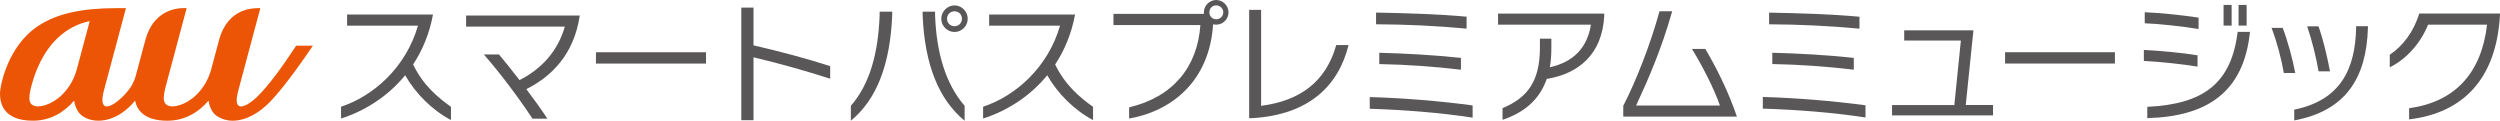 <?xml version="1.0" encoding="UTF-8"?>
<svg id="_レイヤー_1" data-name="レイヤー 1" xmlns="http://www.w3.org/2000/svg" viewBox="0 0 1174.06 56.69">
  <defs>
    <style>
      .cls-1 {
        fill: #595757;
      }

      .cls-2 {
        fill: #eb5505;
      }
    </style>
  </defs>
  <path class="cls-2" d="M139.1,21.43c-6.08,9.29-13.07,19.08-18.77,24.44-3.73,3.51-11.6,8.52-8.44-3.28,.9-3.37,10.37-38.77,10.37-38.77-2.54,0-15.19-.68-19.42,15.09,0,0-2.69,10.01-3.82,14.24-.77,2.56-1.84,4.91-3.2,6.99-4.54,6.94-10.55,9.61-14.74,9.85h0c-2.46-.12-3.64-.99-4.06-2.76-.42-1.71,.42-5.24,.88-6.95,.38-1.44,9.75-36.45,9.75-36.45-1.36-.02-15.03-1.28-19.42,15.09l-4.62,17.18c-.31,1.05-1.1,3.18-2.42,5.09-2.96,4.27-8.22,8.81-11.02,8.81-1.98,0-2.77-2.28-1.4-7.4L59.15,3.83h-4.6c-16.27,0-27.85,2.62-36.47,8.25C3.65,21.5,0,40.17,0,44.01c0,4.1,1.26,12.67,15.48,12.67,8.87,0,15.14-4.66,18.9-8.96,.14-.17,.29-.33,.43-.5,.3,2.02,1,4.23,2.52,6,1.88,2.19,5.42,3.46,8.81,3.46,7.49,0,13.89-5.02,17.29-9.44,0,0,0,0,0,.01,.88,4.24,4.09,9.44,15.17,9.44,8.87,0,15.14-4.66,18.9-8.96,.14-.16,.29-.33,.43-.49,.3,2.02,1,4.22,2.52,5.99,.05,.06,.11,.12,.16,.18,.01,.02,.03,.03,.05,.05,1.87,1.99,5.52,3.23,8.48,3.23,6.43,0,12.77-3.68,18.11-9.31,6.93-7.31,16.03-20.48,19.7-25.94h-7.83Zm-102.94,10.83c-.78,2.91-1.94,5.56-3.46,7.88-4.54,6.94-10.55,9.61-14.74,9.85-4.53-.22-5.01-2.9-3.18-9.73,6.31-23.6,20.54-28.94,27.35-30.34l-5.98,22.34Zm61.76,14.98h0s0,0,0,0h0Z"/>
  <g>
    <path class="cls-1" d="M190.26,35.34c-8.38,10.31-19.48,16.95-30.1,20.32v-5.55c14.96-4.89,30.4-18.21,36.13-38.06h-33.29V6.81h40.35c-1.69,9.11-5.01,16.89-9.35,23.46,4.64,9.65,11.52,15.44,17.79,19.9v6.21c-8.81-4.64-16.65-12.48-21.53-21.05Z"/>
    <path class="cls-1" d="M272.21,7.72c-2.77,17.61-12.85,28.05-25.03,34.14,3.62,4.77,7.12,9.65,9.89,13.87h-7c-6.51-9.89-15.32-21.59-22.86-30.16h7.12c2.89,3.44,6.27,7.66,9.65,12.06,10.19-5.19,17.91-13.39,21.29-25.15h-46.38V7.3h53.38l-.06,.42Z"/>
    <path class="cls-1" d="M279.87,29.85v-5.31h51.69v5.31h-51.69Z"/>
    <path class="cls-1" d="M353.86,26.9v29.55h-5.73V3.56h5.73V21.29c12.91,3.02,24.85,6.15,36.01,9.77v5.91c-11.64-3.74-23.16-7-36.01-10.07Z"/>
    <path class="cls-1" d="M399.58,56.69v-7c9.04-10.37,12.84-24.97,13.51-42.34v-1.87h5.91v1.69c-.97,23.22-7.3,39.56-19.42,49.52ZM433.29,7.18v-1.69h5.85v1.87c.66,17.37,4.89,31.96,13.87,42.34v7c-12.12-9.95-18.76-26.3-19.72-49.52Zm14.96,7.84c-3.38,0-6.21-2.83-6.21-6.21s2.83-6.27,6.21-6.27,6.21,2.83,6.21,6.27-2.83,6.21-6.21,6.21Zm0-9.71c-1.99,0-3.5,1.51-3.5,3.5s1.51,3.5,3.5,3.5,3.5-1.51,3.5-3.5-1.51-3.5-3.5-3.5Z"/>
    <path class="cls-1" d="M491.79,35.34c-8.38,10.31-19.48,16.95-30.1,20.32v-5.55c14.96-4.89,30.4-18.21,36.13-38.06h-33.29V6.81h40.35c-1.69,9.11-5.01,16.89-9.35,23.46,4.65,9.65,11.52,15.44,17.79,19.9v6.21c-8.8-4.64-16.65-12.48-21.53-21.05Z"/>
    <path class="cls-1" d="M571.15,11.58c-.48,0-.96-.06-1.45-.18-1.63,25.99-18.58,40.59-39.44,44.27v-5.25c20.57-4.89,32.09-18.88,33.47-38.66h-40.83V6.51h42.52c-.06-.24-.06-.48-.06-.72,0-3.2,2.71-5.79,5.79-5.79s5.79,2.59,5.79,5.79-2.59,5.79-5.79,5.79Zm0-9.05c-1.81,0-3.2,1.39-3.2,3.26s1.39,3.26,3.2,3.26,3.32-1.39,3.32-3.26-1.51-3.26-3.32-3.26Z"/>
    <path class="cls-1" d="M588.15,55.49h-1.51V4.64h5.61V49.7c18.28-2.35,30.4-11.28,35.28-28.53h5.79c-4.77,19.06-18.46,32.69-45.17,34.32Z"/>
    <path class="cls-1" d="M643.27,51.08v-5.49c15.38,.42,32.63,1.81,48.31,3.92v5.73c-15.8-2.41-32.69-3.68-48.31-4.16Zm2.96-39.69V5.91c13.57,.24,29.55,.72,42.52,1.93v5.61c-14.29-1.33-28.41-1.99-42.52-2.05Zm1.51,18.7v-5.31c11.76,.3,25.51,1.03,38.36,2.41v5.55c-12.73-1.51-25.69-2.41-38.36-2.65Z"/>
    <path class="cls-1" d="M726.38,37.09c-3.44,9.89-10.8,15.86-20.75,19.18v-5.49c11.34-4.71,17.55-12.24,17.55-28.29v-4.34h5.37v4.64c0,3.2-.24,6.09-.72,8.81,11.1-2.47,17.61-9.17,19.3-20.02h-43.61V6.39h49.88v.96c-.96,18.64-12.54,27.32-27.02,29.73Z"/>
    <path class="cls-1" d="M762.32,54.76v-5.07c6.21-12,13.03-29.67,17.01-44.39h5.97c-5.19,18.27-11.22,31.9-16.95,44.27h39.38c-2.83-8.14-8.38-18.82-13.15-26.6h6.27c5.07,8.57,10.79,19.84,14.84,31.78h-53.38Z"/>
  </g>
  <g>
    <path class="cls-1" d="M827.86,51.02v-5.48c15.35,.42,32.57,1.81,48.22,3.91v5.72c-15.77-2.41-32.62-3.67-48.22-4.15Zm2.95-39.61V5.93c13.54,.24,29.5,.72,42.44,1.93v5.6c-14.27-1.32-28.35-1.99-42.44-2.05Zm1.5,18.66v-5.3c11.74,.3,25.46,1.02,38.28,2.41v5.54c-12.7-1.5-25.64-2.41-38.28-2.65Z"/>
    <path class="cls-1" d="M888.55,54.21v-4.88h29.25l3.07-30.28h-26.61v-4.82h32.51l-3.61,35.09h12.82v4.88h-47.43Z"/>
    <path class="cls-1" d="M941.63,29.83v-5.3h51.59v5.3h-51.59Z"/>
    <path class="cls-1" d="M1006.8,28.63v-5.18c7.52,.36,17.82,1.32,25.22,2.53v5.3c-7.46-1.2-18.06-2.35-25.22-2.65Zm.42-17.7V5.75c7.46,.3,17.82,1.38,25.28,2.53v5.36c-7.46-1.26-18.06-2.41-25.28-2.71Zm1.2,44.54v-5.3c26.55-1.26,39.43-11.08,42.44-35.21h5.78c-2.89,28.41-20.29,39.79-48.22,40.51Zm35.82-43.46V2.32h3.79V12.01h-3.79Zm7.04,0V2.32h3.79V12.01h-3.79Z"/>
    <path class="cls-1" d="M1072.55,34.28c-1.14-6.5-3.19-14.45-5.78-21.19h5.24c2.35,6.14,4.57,14.27,5.9,21.19h-5.36Zm4.88,22.27v-5.06c21.61-4.39,28.71-18.9,29.07-38.64v-.54h5.54v.6c-.66,23.78-10.47,39.13-34.61,43.64Zm11.44-23.05c-1.2-6.68-2.95-14.03-5.36-21.13h5.3c2.23,6.2,3.97,13.6,5.42,21.13h-5.36Z"/>
    <path class="cls-1" d="M1131.38,56.07v-5.24c21.61-3.01,33.95-16.49,36.6-39.25h-27.69c-3.49,8.61-9.99,16.07-18,20.04v-5.9c6.08-4.09,11.26-10.77,13.84-19.38h37.92v.72c-1.68,29.8-17.15,45.99-42.68,49Z"/>
  </g>
</svg>